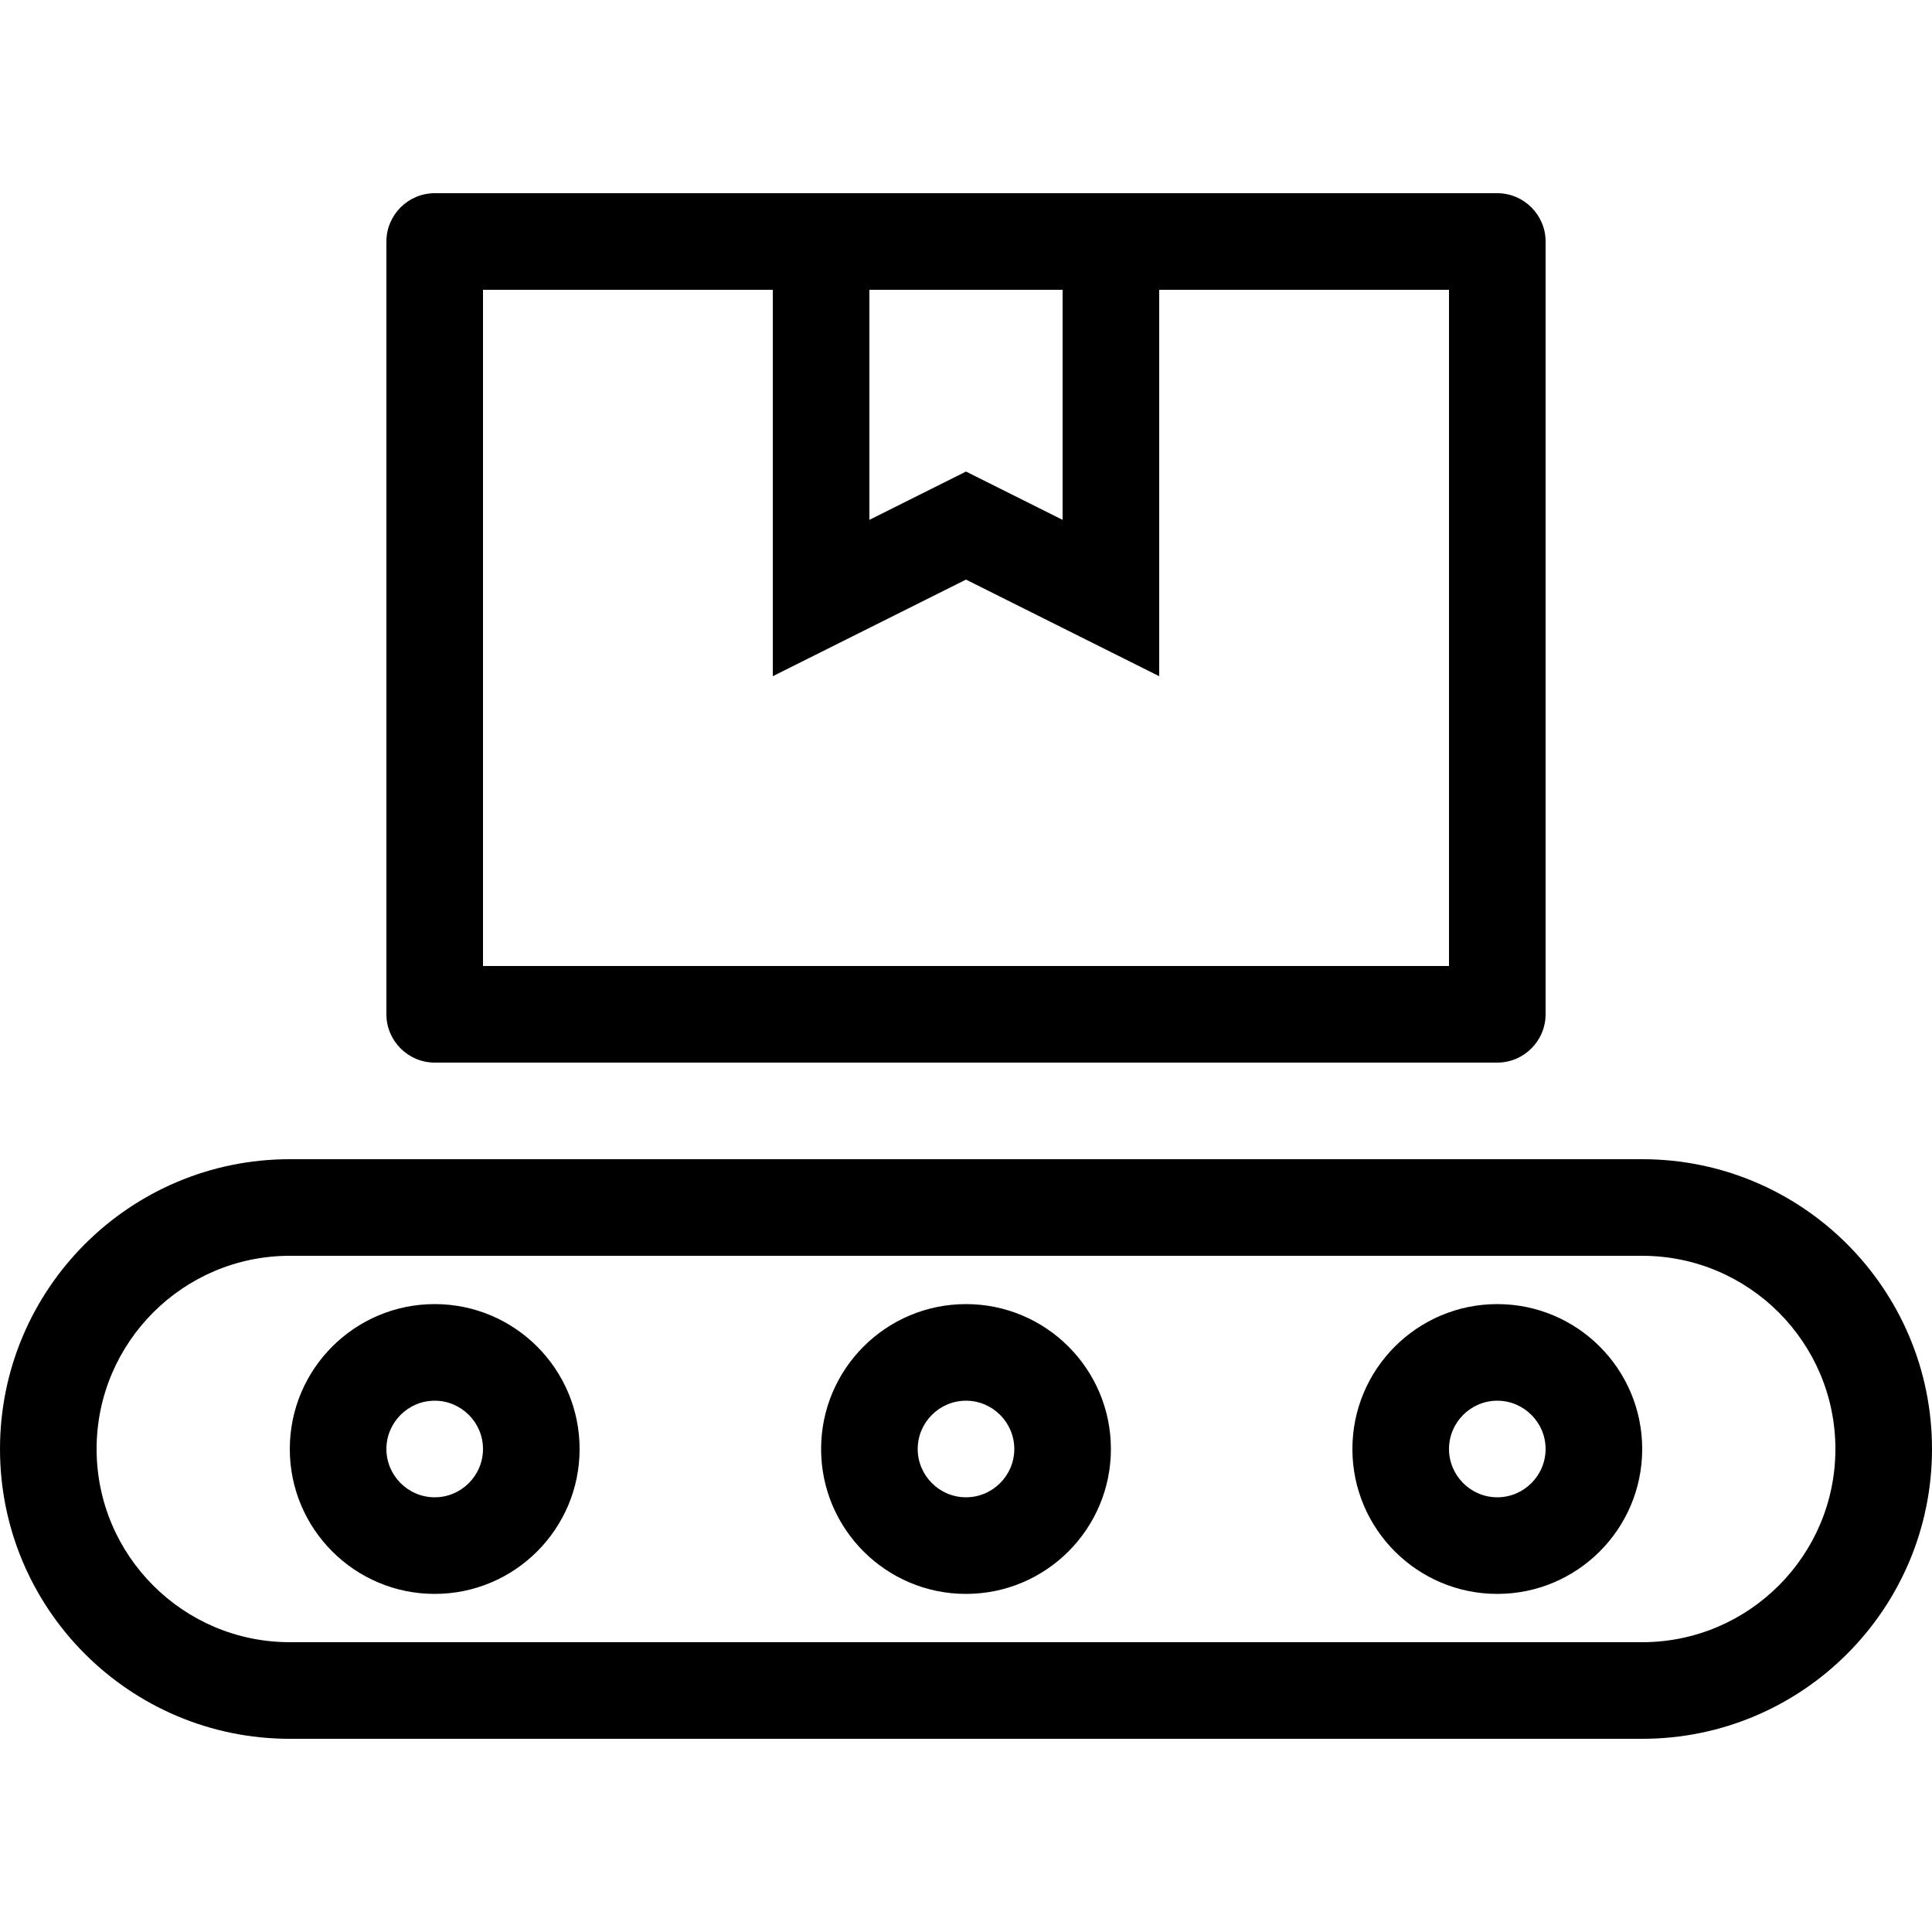 <?xml version="1.0" encoding="UTF-8"?>
<svg width="60px" height="60px" viewBox="0 0 60 60" version="1.1" xmlns="http://www.w3.org/2000/svg" xmlns:xlink="http://www.w3.org/1999/xlink">
    <title>conveyor-belt</title>
    <g id="Eastridge---Industries" stroke="none" stroke-width="1" fill="none" fill-rule="evenodd">
        <g id="conveyor-belt">
            <rect id="Rectangle" x="0" y="0" width="60" height="60"></rect>
            <path d="M51,36 L9,36 C4.031,36 0,40.031 0,45 C0,49.969 4.031,54 9,54 L51,54 C55.969,54 60,49.969 60,45 C60,40.031 55.969,36 51,36 Z M51,51 L9,51 C5.691,51 3,48.309 3,45 C3,41.691 5.691,39 9,39 L51,39 C54.309,39 57,41.691 57,45 C57,48.309 54.309,51 51,51 Z M13.5,40.5 C11.016,40.5 9,42.516 9,45 C9,47.484 11.016,49.5 13.5,49.5 C15.984,49.5 18,47.484 18,45 C18,42.516 15.984,40.5 13.5,40.5 Z M13.5,46.5 C12.675,46.5 12,45.825 12,45 C12,44.175 12.675,43.5 13.5,43.5 C14.325,43.5 15,44.175 15,45 C15,45.825 14.325,46.5 13.5,46.5 Z M46.5,40.5 C44.016,40.5 42,42.516 42,45 C42,47.484 44.016,49.5 46.5,49.5 C48.984,49.5 51,47.484 51,45 C51,42.516 48.984,40.5 46.5,40.5 Z M46.5,46.5 C45.675,46.5 45,45.825 45,45 C45,44.175 45.675,43.5 46.5,43.5 C47.325,43.5 48,44.175 48,45 C48,45.825 47.325,46.5 46.5,46.5 Z M30,40.5 C27.516,40.5 25.5,42.516 25.5,45 C25.5,47.484 27.516,49.5 30,49.5 C32.484,49.5 34.5,47.484 34.5,45 C34.5,42.516 32.484,40.5 30,40.5 Z M30,46.5 C29.175,46.5 28.5,45.825 28.5,45 C28.5,44.175 29.175,43.5 30,43.5 C30.825,43.5 31.5,44.175 31.5,45 C31.5,45.825 30.825,46.5 30,46.5 Z M13.5,33 L46.5,33 C47.325,33 48,32.325 48,31.5 L48,7.5 C48,6.675 47.325,6 46.5,6 L13.5,6 C12.675,6 12,6.675 12,7.5 L12,31.5 C12,32.325 12.675,33 13.5,33 Z M27,9 L33,9 L33,16.144 L30,14.644 L27,16.144 L27,9 Z M15,9 L24,9 L24,21 L30,18 L36,21 L36,9 L45,9 L45,30 L15,30 L15,9 Z" id="Shape" fill="#000000" fill-rule="nonzero"></path>
        </g>
    </g>
</svg>